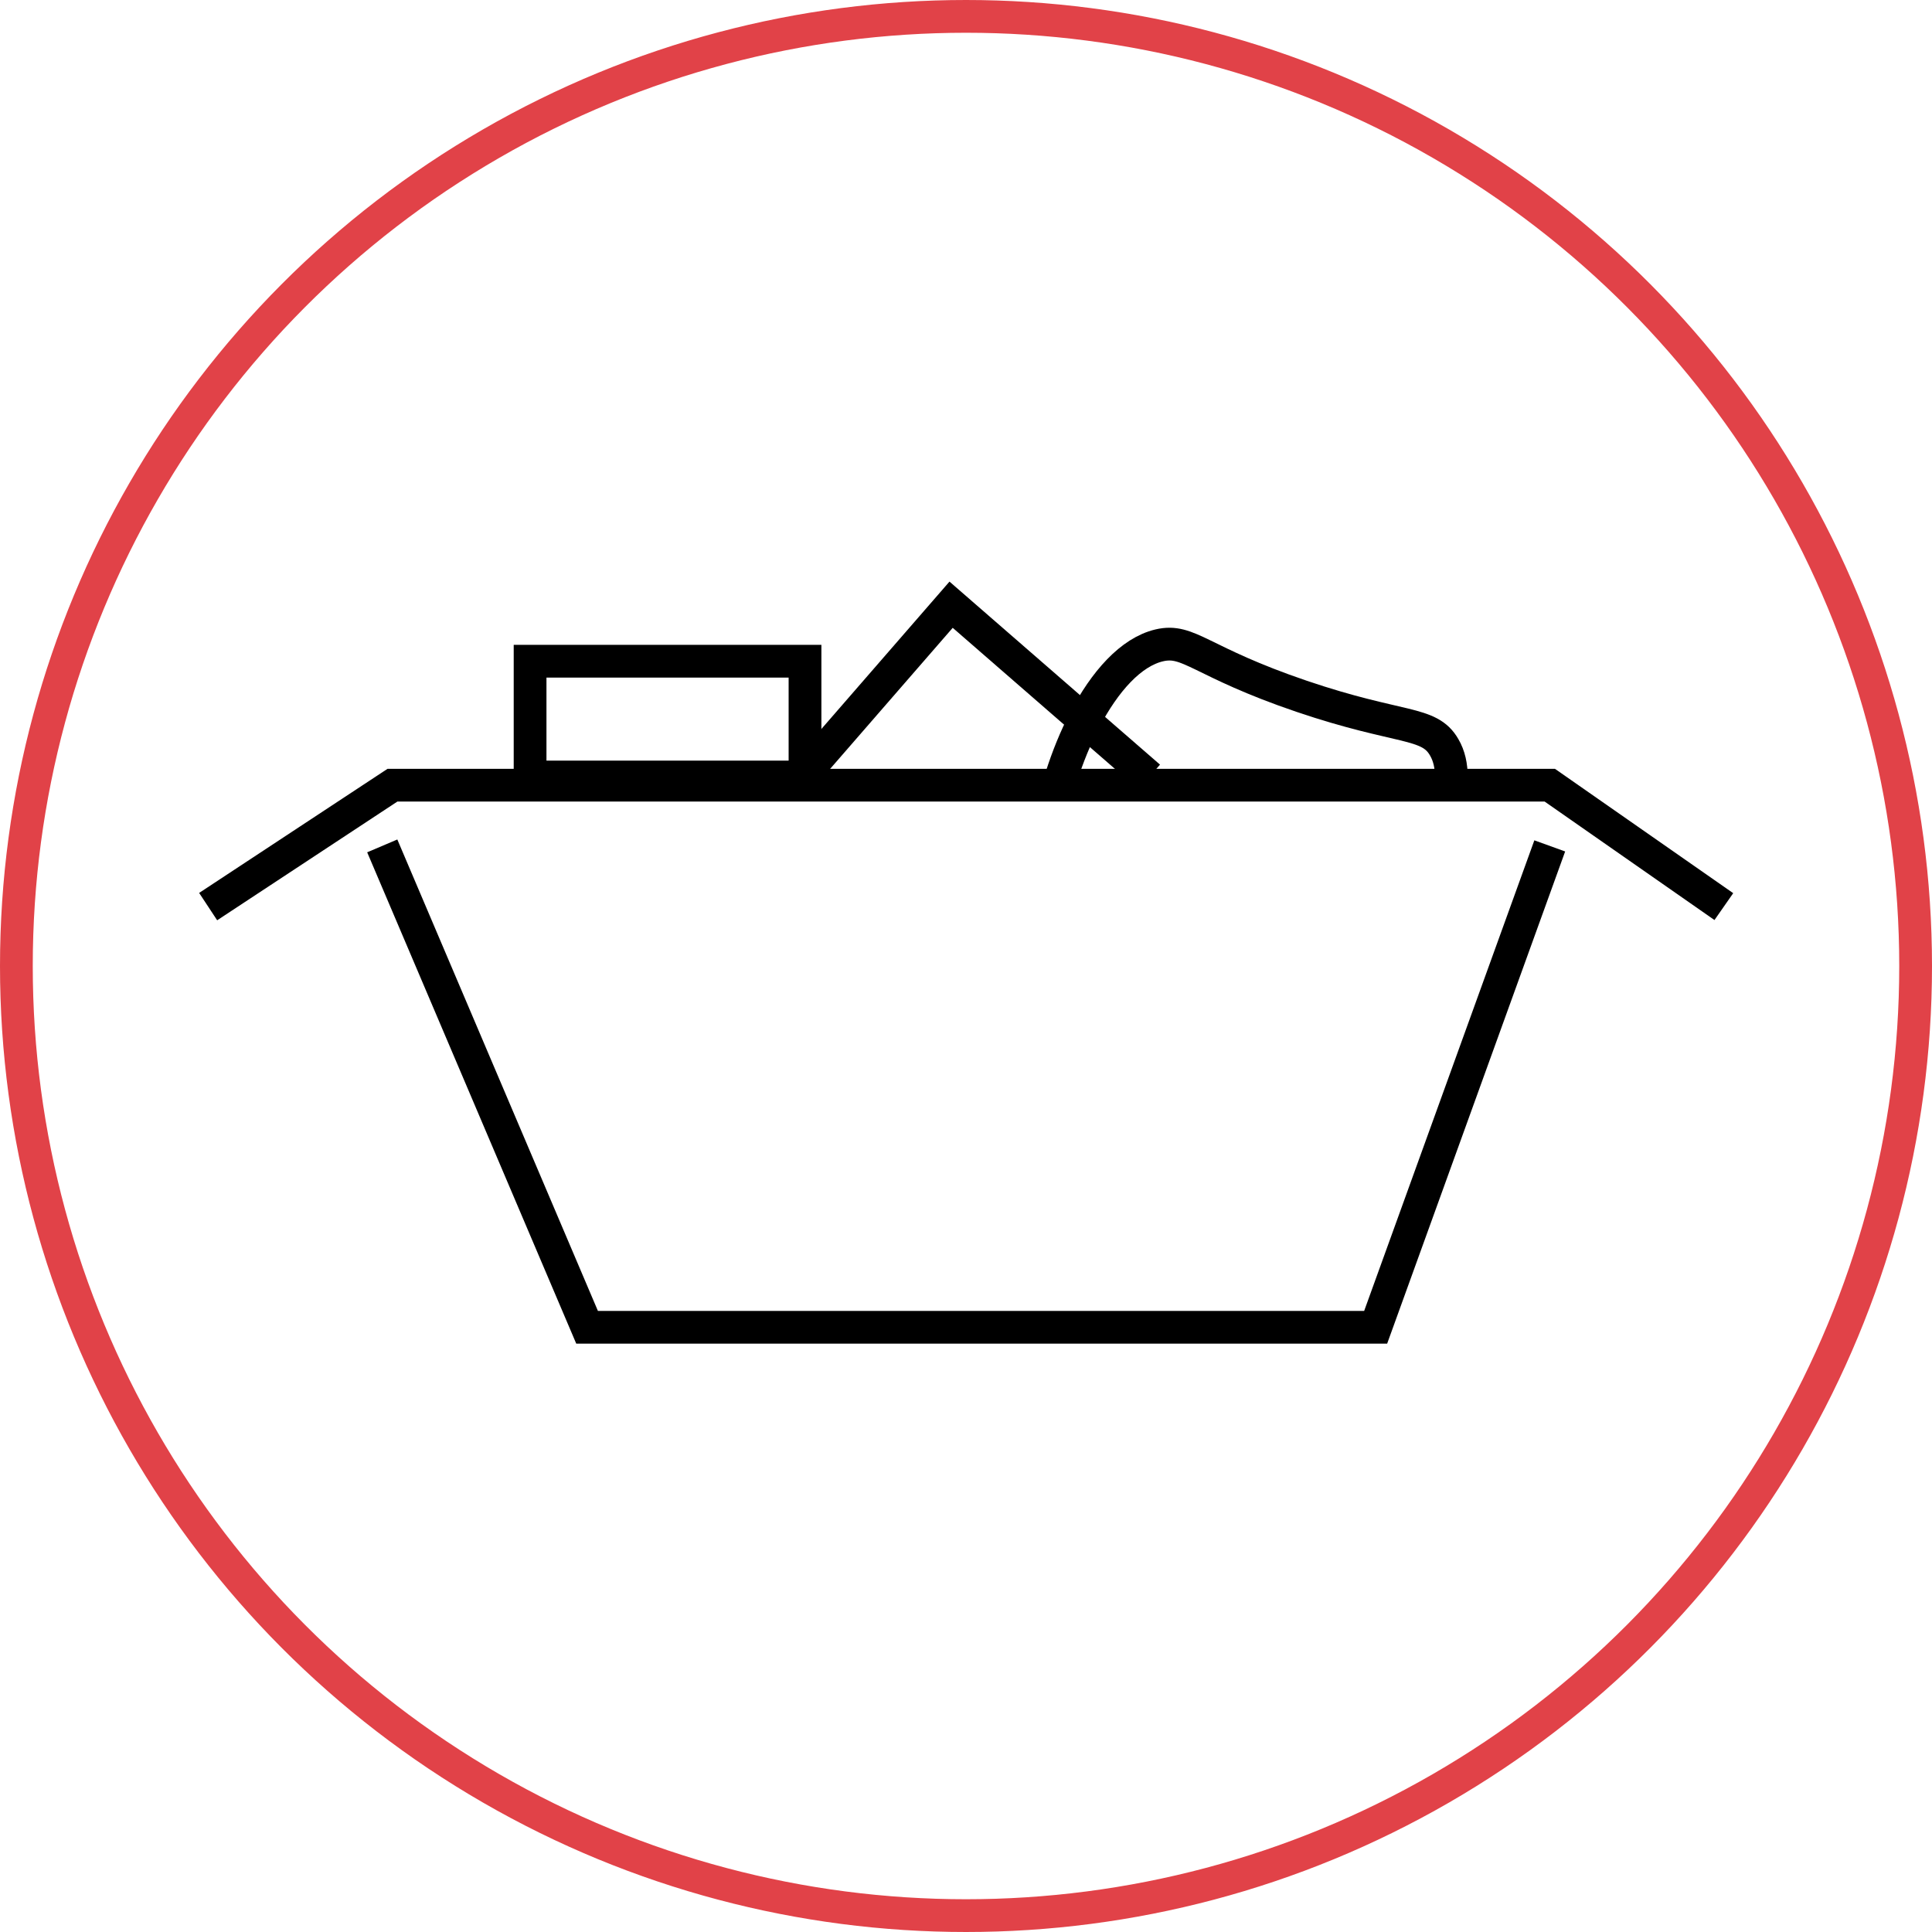 <?xml version="1.0" encoding="UTF-8"?><svg id="Layer_2" xmlns="http://www.w3.org/2000/svg" viewBox="0 0 353.9 353.9"><defs><style>.cls-1{stroke:#000;}.cls-1,.cls-2{fill:none;stroke-miterlimit:10;stroke-width:6px;}.cls-2{stroke:#e14248;}</style></defs><g id="Layer_1-2"><polyline class="cls-1" points="146.78 142.33 97.1 142.33 97.1 121.12 147.46 121.12 147.46 141.56 147.46 142.33"/><polyline class="cls-1" points="210.52 142.33 198.62 131.99 174.22 110.77 147.46 141.56 146.78 142.33"/><path class="cls-1" d="M265.85,142.33c.01-2.04-.39-3.88-1.31-5.45-2.78-4.83-7.99-3.19-26.1-9.33-18.67-6.34-20.61-10.62-26.1-9.33-5.16,1.22-9.96,6.55-13.71,13.77-1.63,3.15-3.06,6.66-4.23,10.34"/><polyline class="cls-1" points="70.02 154.95 107.54 243.13 251.99 243.13 283.88 154.95"/><polyline class="cls-1" points="315.77 166.07 283.89 143.83 264.18 143.83 208.51 143.83 192.29 143.83 145.06 143.83 144.38 143.83 94.4 143.83 71.89 143.83 38.13 166.07"/><circle class="cls-2" cx="176.95" cy="176.95" r="173.95"/></g></svg>